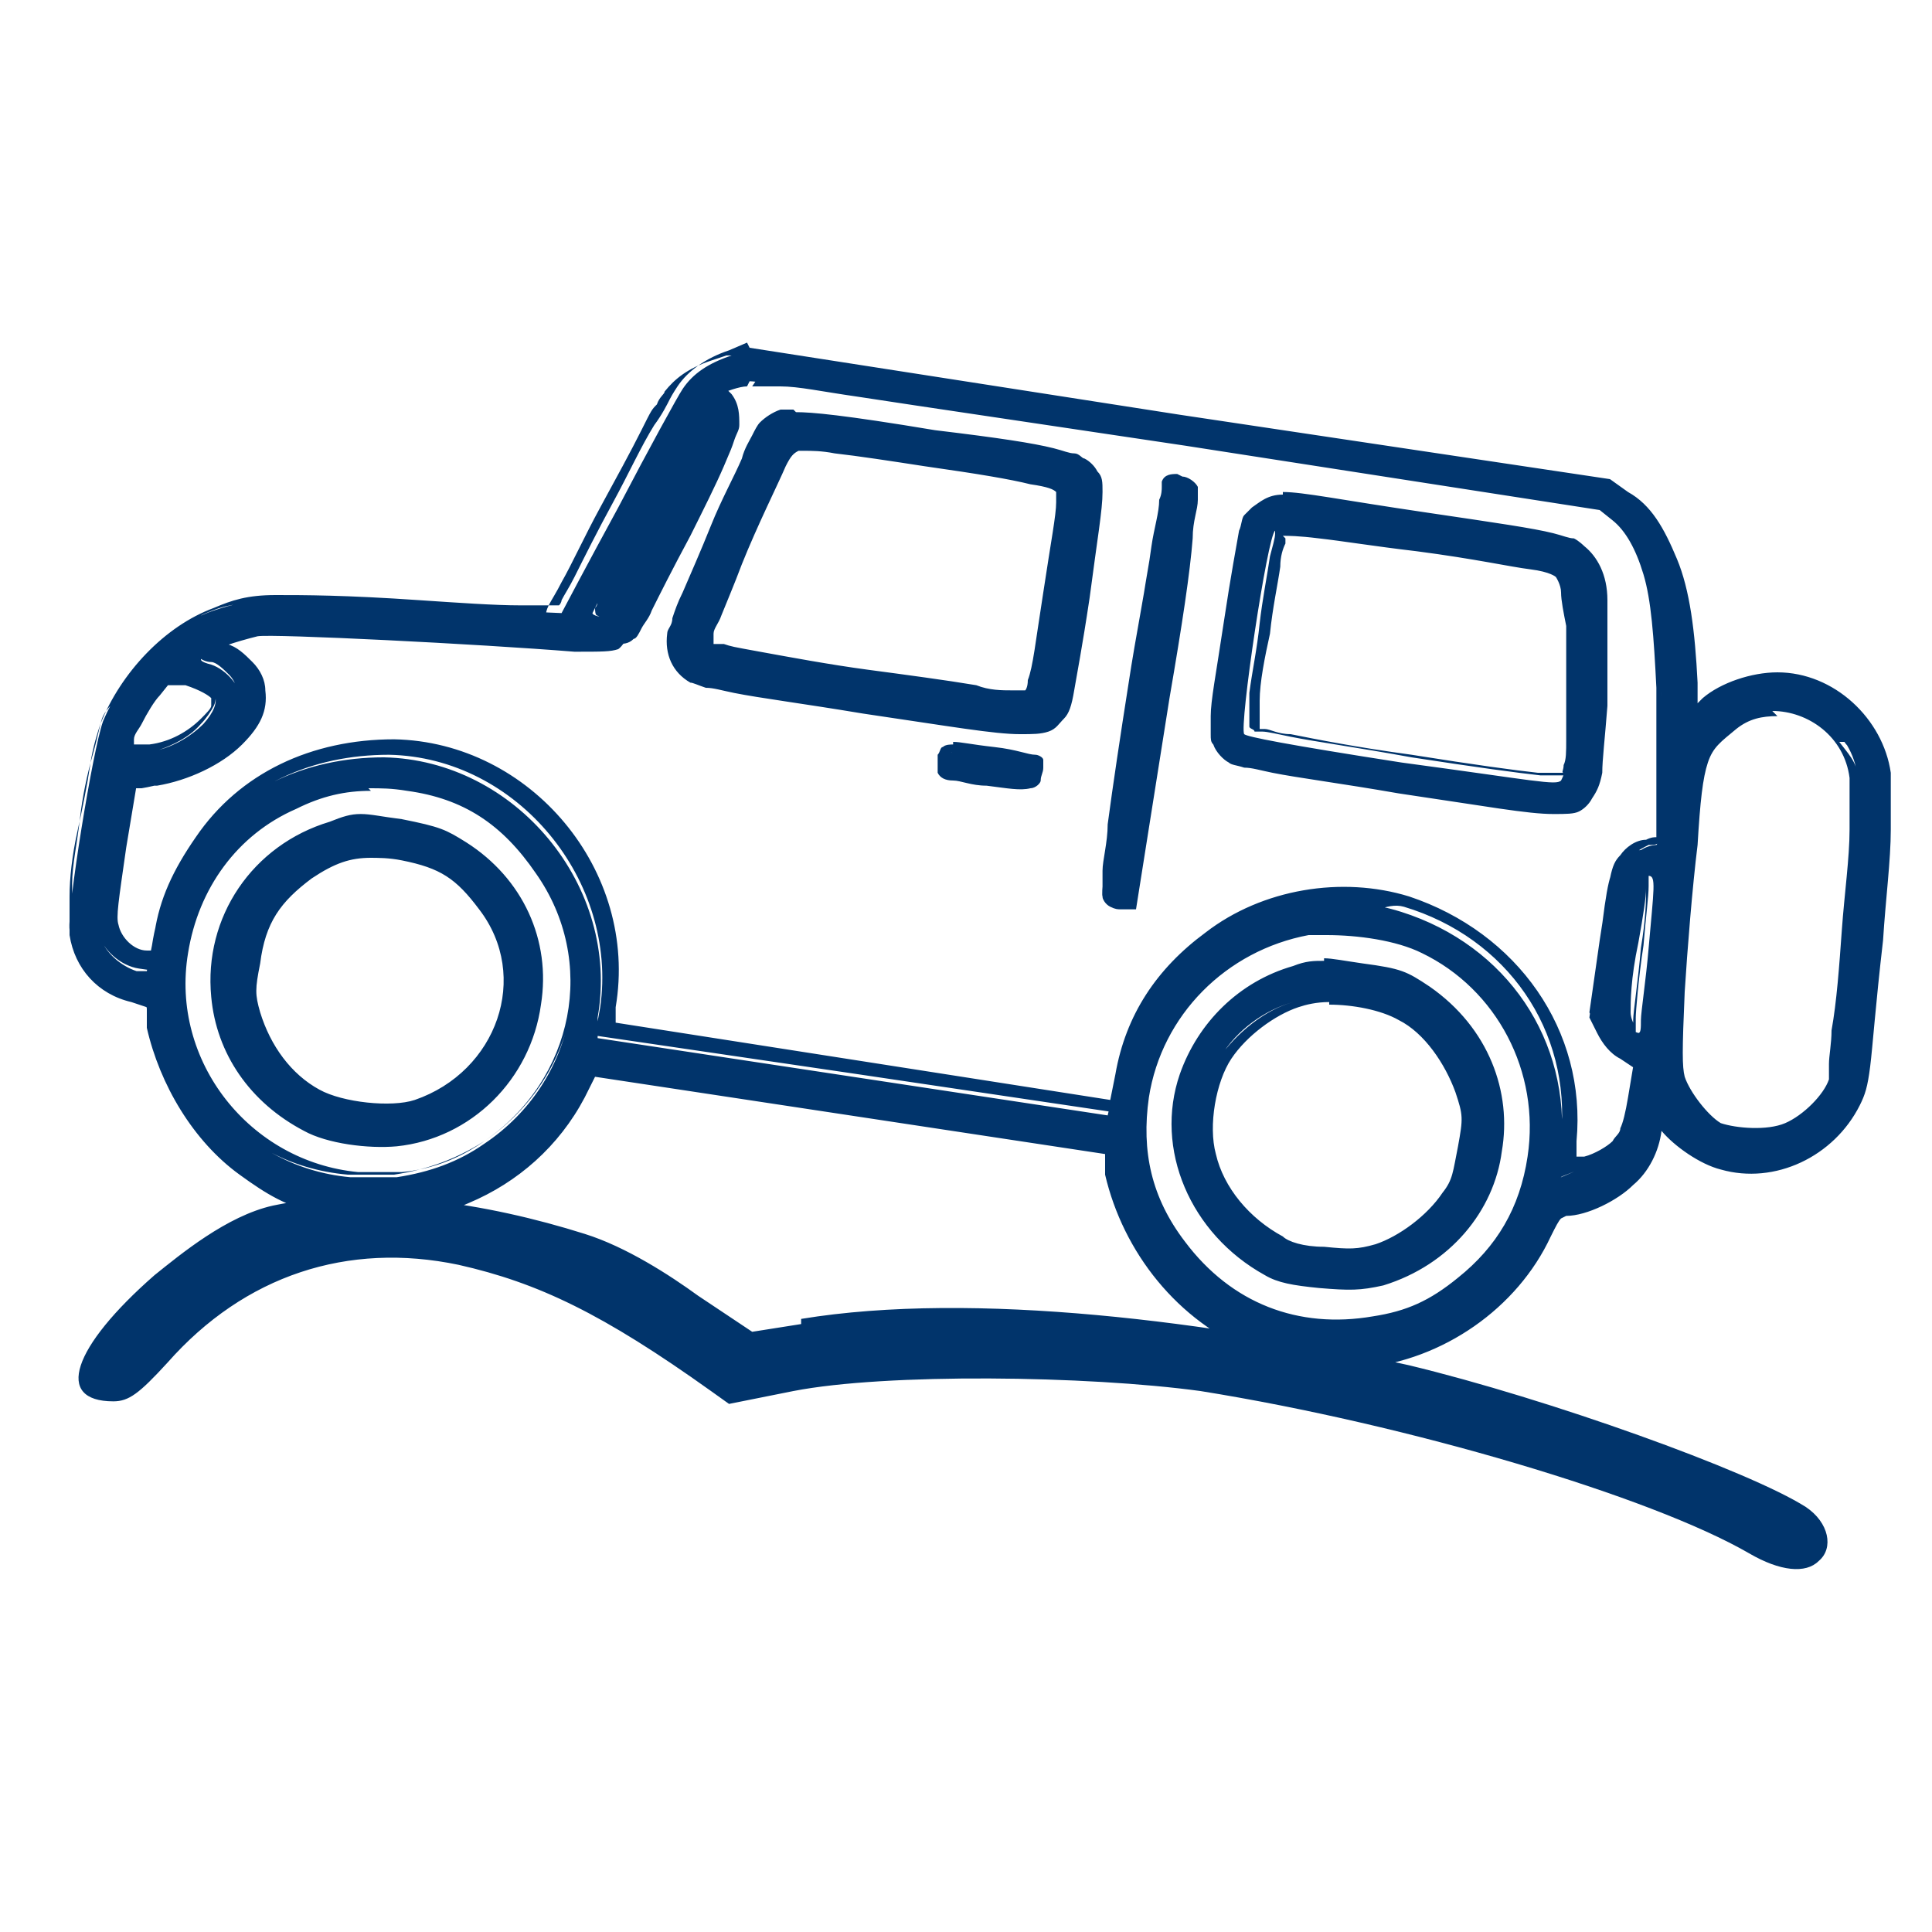 <?xml version="1.0" encoding="UTF-8"?>
<svg id="svg5" xmlns="http://www.w3.org/2000/svg" xmlns:svg="http://www.w3.org/2000/svg" xmlns:sodipodi="http://sodipodi.sourceforge.net/DTD/sodipodi-0.dtd" xmlns:inkscape="http://www.inkscape.org/namespaces/inkscape" version="1.1" viewBox="0 0 75 75">
  <defs>
    <style>
      .cls-1 {
        display: none;
      }

      .cls-1, .cls-2 {
        fill: #01346b;
        stroke-width: 0px;
      }
    </style>
  </defs>
  <sodipodi:namedview id="namedview15859" bordercolor="#000000" borderopacity="0.25" inkscape:current-layer="layer2" inkscape:cx="41.60406" inkscape:cy="41.60406" inkscape:deskcolor="#d1d1d1" inkscape:pagecheckerboard="0" inkscape:pageopacity="0.0" inkscape:showpageshadow="2" inkscape:window-height="706" inkscape:window-maximized="1" inkscape:window-width="1366" inkscape:window-x="-8" inkscape:window-y="-8" inkscape:zoom="5.420144" pagecolor="#ffffff" showgrid="false" showguides="true">
    <sodipodi:guide id="guide18647" inkscape:locked="false" orientation="0.707,-0.707" position="107.97,-47.258"/>
  </sodipodi:namedview>
  <g id="layer2">
    <path id="rect16816" class="cls-1" d="M0,0h75v75H0V0Z" sodipodi:insensitive="true"/>
    <g id="path462">
      <path id="path1758" class="cls-2" d="M29,13.3h0s-.7.3-.7.3c-.9.3-1.6.8-2,1.4,0,0-.2.3-.3.5s-.3.6-.6,1c-.5.8-1,1.9-1.6,3-.6,1.1-1.1,2.1-1.5,2.9-.2.4-.4.7-.5.9,0,0,0,.1-.1.2,0,0-.2,0-.3,0-.3,0-.7,0-1.2,0-1,0-2.4-.1-3.9-.2-2.9-.2-4.5-.2-5.6-.2-1.1,0-1.7.2-2.4.5-1.9.7-3.6,2.5-4.4,4.5-.1.3-.3.9-.4,1.6s-.3,1.7-.5,2.6-.3,1.8-.3,2.5,0,.7,0,.9c0,.3,0,.4,0,.6.2,1.3,1.1,2.3,2.4,2.6l.6.2v.8c.5,2.2,1.8,4.4,3.6,5.7,1.1.8,1.8,1.2,3,1.5,1.8.5,4.1.4,5.9-.4,1.9-.8,3.5-2.2,4.5-4.1l.4-.8,9.9,1.5,9.9,1.5v.8c.7,3,2.8,5.7,5.8,6.9,1.1.4,3.1.7,4.2.6,3.1-.3,6-2.3,7.3-5.1.2-.4.3-.6.4-.7,0,0,0,0,.2-.1.8,0,2-.6,2.6-1.2.6-.5,1-1.3,1.1-2.1.5.6,1.5,1.3,2.3,1.5,2.1.6,4.4-.5,5.4-2.5.2-.4.3-.7.4-1.5.1-.8.2-2.3.5-4.9.1-1.6.3-3.1.3-4.3,0-.6,0-1,0-1.4,0-.4,0-.6,0-.8-.3-2.1-2.2-3.9-4.4-3.9-1,0-2.2.4-2.9,1h0s-.2.2-.2.2v-.8c-.1-2-.3-3.6-.8-4.8s-1-2.1-1.9-2.6l-.7-.5-16.7-2.5-16.7-2.6ZM29.1,13.8l16.6,2.5,16.6,2.5.6.4c.7.5,1.3,1.2,1.7,2.4.4,1.1.6,2.7.7,4.6v1.8c0,0,1.1-.8,1.1-.8.6-.5,1.8-.9,2.6-.8.6,0,.7.8,1.2,1.1-.5-.2-.9-.5-1.5-.5-.7,0-1.3.2-1.9.7-.6.5-1,.9-1.2,1.5-.2.7-.3,1.6-.5,3.3-.1,1.6-.3,4.1-.5,5.7-.2,2.4-.2,3,0,3.6.3.8,1,1.7,1.7,2.1.6.3,1.4.2,2.1,0-.6.1-1,.9-1.5.7-.7-.2-1.7-.9-2.1-1.4l-.7-.9-.2,1c-.1.7-.5,1.5-1,1.9-.5.4-1.8,1-2.3,1-.2,0-.4.1-.6.3-.2.2-.3.4-.5.8-1.2,2.6-3.9,4.5-6.9,4.8-1,.1-3.1-.2-4-.5-2.8-1.1-4.8-3.6-5.3-6.5l-.2-1.2-10.3-1.6-10.3-1.6-.6,1.1c-1,1.8-2.4,3.1-4.3,3.8-1.7.7-3.9.8-5.6.3-1.1-.3-1.8-.6-2.8-1.4-.6-.4-.7-1.3-1.2-1.9,1.3,1.7,3.2,2.8,5.5,3,.6,0,1.4,0,1.8,0,1.3-.2,2.4-.6,3.5-1.3,3.7-2.5,4.6-7.4,2.1-11.1-1.4-2-3-3-5.3-3.4-.6,0-1.1-.1-1.6-.1-1.1,0-2,.3-3.1.8-2.4,1.1-4.1,3.3-4.5,6-.3,2.3.3,4.5,1.6,6.1-.8-1.1-1.9-2.1-2.1-3.4l-.2-1.1-.9-.2c-1.1-.3-1.8-1.1-2-2.2,0,0,0-.2,0-.5,0-.2,0-.5,0-.9,0-.7.2-1.6.3-2.5s.3-1.8.5-2.5.3-1.3.4-1.5c.3-.6,1-.9,1.4-1.4h0c-.2.3-.5.8-.7,1.3-.1.2-.2.5-.3.7,0,.2-.1.4-.2.5,0,.1,0,.3.2.4s.2,0,.3,0c.2,0,.5,0,.8,0,.9-.2,1.8-.6,2.3-1.2.2-.2.4-.5.5-.7s.1-.5,0-.7c-.2-.4-.7-.6-1.4-.7h-.9c.7-.8,1.2-1.9,2-2.2.7-.3,1.2-.4,2.3-.4,1.1,0,2.7,0,5.5.2,1.5,0,2.9.2,3.9.2.5,0,.9,0,1.2,0,.1,0,.3,0,.3,0,0,0,0,0,0,0,0,0,0,0,0,0,0,0,0,0,0,0,0,0,0,0,0,0,0,0,0,0,0,0,0,0,0,0,0,0,0,0,0,0,0,0,0,0,0,0,0,0,0,0,0,0,0,0,0,0,0,0,0,0,0,0,0,0,0,0,0,0,0-.1.1-.3.1-.2.3-.5.5-.9.4-.7.9-1.8,1.5-2.9.6-1.1,1.2-2.2,1.6-3s.4-.8.6-1c.1-.3.3-.4.3-.5.4-.5.9-.9,1.8-1.2l.6-.2ZM29.1,14.5c-.4,0-.8.2-1.2.4l-.8.4.6.7c.2.3.3.4.2.8,0,0,0,.2-.2.4,0,.2-.2.6-.4.9-.3.8-.8,1.7-1.3,2.7-.7,1.4-1.2,2.3-1.5,2.9-.2.3-.3.5-.4.7s-.2.2-.2.2c-.1,0-.2.1-.4.1-.2,0-.6,0-1.1,0-1.9-.2-4.8-.3-7.3-.5-1.3,0-2.4-.1-3.3-.1-.4,0-.8,0-1.1,0s-.5,0-.6,0c-.4,0-.9.2-1.3.3s-.7.3-1,.5c0,0-.1,0-.1.2,0,.1,0,.3,0,.4.1.1.3.2.5.2.2,0,.5.3.7.5.2.2.3.5.4.8,0,.6-.2,1-.8,1.6-.7.7-1.8,1.2-2.9,1.3h-1.2c0,.1-.4,3-.4,3-.3,2.2-.4,2.8-.2,3.3.2.7.9,1.3,1.6,1.4h0s.7.1.7.1l.2-1.3c.2-1.2.6-2.2,1.5-3.5,1.6-2.4,4.3-3.6,7.3-3.6,5,.1,8.9,4.9,8.2,9.8l-.2,1.1,10.2,1.5,10.1,1.5.3-1.5c.5-2.2,1.5-3.8,3.3-5.1.8-.6,1.8-.2,2.8-.5-2.9,1-5.2,3.2-5.7,6.2-.3,2.2.2,4.1,1.5,6,1.9,2.5,4.7,3.7,7.8,3.1,1.3-.2,2.4-.7,3.6-1.7,1.7-1.3,2.6-3,2.9-5.1.5-3.5-1.3-6.9-4.4-8.4-.9-.4-2.1-.6-3.1-.6.7,0,1.4-.6,2.1-.4,4,1.2,6.5,4.8,6.1,8.9v1.6c-.1,0,1-.4,1-.4.4-.2,1-.5,1.3-.7.2-.2.4-.4.5-.7.1-.3.2-.7.3-1.3l.3-1.6-.7-.5c-.3-.2-.6-.5-.8-.9l-.3-.6.4-2.7c.2-1.3.3-2,.4-2.4s.1-.5.3-.6c.1-.2.5-.4.7-.5.2,0,.3,0,.4-.1,0,0,.1,0,.1,0,0,0,0,0,0,0,0,0,0,0,0,0,0,0,0,0,0,0,0,0,0,0,0,0,0,0,0,0,0,0,0,0,0,0,0,0,0,0,0,0,0,0,0,0,0,0,0,0,0,0,0-.1,0-.2,0-.1,0-.3,0-.6,0-.5,0-1.1,0-1.8,0-1.3,0-2.8,0-3.4,0-2-.2-3.4-.5-4.5-.3-1.1-.7-1.9-1.4-2.4l-.6-.5-16.3-2.5c-5.9-.9-10-1.5-12.7-1.9-1.3-.2-2.3-.3-3-.4-.3,0-.6,0-.8,0-.2,0-.3,0-.4,0h0ZM29.2,15s.1,0,.3,0c.2,0,.4,0,.8,0,.7,0,1.6.2,3,.4,2.6.4,6.7,1,12.7,1.9l16.1,2.5.5.4c.5.4.9,1.1,1.2,2.1.3,1,.4,2.4.5,4.4,0,.6,0,2,0,3.4,0,.7,0,1.3,0,1.8,0,.2,0,.4,0,.6,0,0,0,0,0,0,0,0,0,0,0,0-.1,0-.2,0-.4.1-.4,0-.8.3-1,.6-.2.2-.3.4-.4.9-.1.4-.2,1.1-.4,2.4l-.4,2.8.3.7c.2.5.6.8,1,1.1l.4.3-.2,1.2c-.1.6-.2,1-.3,1.2,0,.2-.2.3-.3.5-.2.2-.7.5-1.1.6h-.3c0,.1,0-.6,0-.6.4-4.3-2.3-8.1-6.5-9.5-2.6-.8-5.7-.3-7.9,1.4-1.9,1.4-3.1,3.2-3.5,5.5l-.2,1-9.6-1.5-9.6-1.5v-.6c.9-5.3-3.3-10.3-8.6-10.4-3.2,0-6,1.3-7.7,3.8-.9,1.3-1.4,2.4-1.6,3.7v.7c-.1,0-.3,0-.3,0-.5,0-1-.5-1.1-1-.1-.3,0-.9.3-3l.4-2.4h.8c1.2-.2,2.5-.8,3.3-1.6.7-.7,1-1.3.9-2.1,0-.4-.2-.8-.5-1.1s-.6-.6-1-.7c.1,0,.3-.2.5-.3.4-.1.8-.3,1.2-.3,0,0,.2,0,.5,0,.3,0,.7,0,1.1,0,.9,0,2.1,0,3.3.1,2.5.1,5.5.3,7.3.5.6,0,.9,0,1.2,0,.3,0,.5,0,.7-.2.1,0,.2-.2.3-.4s.3-.4.4-.7c.3-.6.8-1.6,1.5-2.9.5-1,1-2,1.3-2.7s.3-.7.4-1,.2-.4.2-.6c0-.4,0-.8-.3-1.2l-.2-.2h.2c.2-.2.7-.4,1-.4ZM30.8,15.9c-.2,0-.4,0-.5,0-.3.1-.6.3-.8.5-.1.1-.2.3-.3.5s-.3.5-.4.9c-.3.7-.8,1.6-1.2,2.6s-.8,1.9-1.1,2.6c-.2.4-.3.7-.4,1,0,.3-.2.4-.2.6-.1.8.2,1.5.9,1.9.1,0,.3.1.6.2.3,0,.6.1,1.1.2,1,.2,2.6.4,5,.8,3.4.5,5.1.8,6.1.8.5,0,.8,0,1.1-.1.3-.1.4-.3.6-.5.2-.2.3-.5.4-1.1.1-.6.3-1.6.6-3.6.3-2.3.5-3.4.5-4.1,0-.4,0-.6-.2-.8-.1-.2-.3-.4-.5-.5-.1,0-.2-.2-.4-.2-.2,0-.4-.1-.8-.2-.8-.2-2.1-.4-4.6-.7-3.6-.6-4.8-.7-5.4-.7ZM27.1,16.3s0,0,0,0c0,0,0,0,0,0,0,0,0,0-.1,0,0,0-.1.1-.2.2-.1.1-.2.3-.4.6-.3.6-.8,1.5-1.5,2.8-.5,1-1,1.9-1.3,2.6-.2.3-.3.6-.4.8,0,.1,0,.2-.1.3,0,0,0,0,0,0,0,0,0,0,0,0,0,0,0,0,0,0,0,.1,0,.3.1.3,0,0,.2.1.2.1.2,0,.4,0,.6-.1,0,0,0,0,.1-.2,0,0,0-.2.1-.3.1-.2.3-.5.4-.8.3-.7.8-1.6,1.2-2.4s.9-1.8,1.2-2.4c.2-.3.3-.6.4-.8,0-.1,0-.2.1-.3,0,0,0,0,0,0,0,0,0,0,0,0,0,0,0,0,0,0,0,0,0-.1,0-.2,0,0,0,0,0-.1,0,0,0,0,0,0,0,0,0,0,0,0,0,0,0,0,0,0,0,0-.1,0-.1,0ZM30.8,16.5c.5,0,1.7.2,5.3.7,2.5.4,3.8.6,4.6.7.4,0,.6.1.7.2.1,0,.2,0,.3.1.2.2.3.3.4.4,0,.1.1.3.1.6,0,.6-.2,1.8-.5,4-.3,1.9-.5,3-.6,3.5-.1.6-.2.6-.3.8-.2.2-.2.3-.4.4-.1,0-.4.1-.8,0-.9,0-2.6-.3-6.1-.8-2.4-.4-4-.6-5-.8-.5,0-.8-.2-1.1-.2s-.4-.1-.4-.1c-.5-.3-.7-.8-.7-1.4,0,0,0-.2.1-.5s.2-.6.4-.9c.3-.7.7-1.7,1.1-2.6s.8-1.8,1.2-2.5.3-.7.4-.9.2-.4.2-.4c0,0,.4-.3.6-.4,0,0,.2,0,.3,0ZM31.1,17c0,0-.1,0-.2,0-.4,0-.6.4-.9.8-.4.8-1.1,2.4-1.7,3.8-.3.7-.6,1.4-.8,2-.1.3-.2.5-.3.7,0,0,0,.2,0,.2,0,0,0,0,0,.2,0,.1,0,.3,0,.4,0,.1.1.3.2.4,0,0,0,0,0,0,0,0,0,0,0,0,0,0,0,0,0,0,0,0,0,0,.1,0,.1,0,.3,0,.4,0,.4,0,.9.2,1.4.3,1.2.2,2.7.4,4.2.7,1.5.2,3.1.5,4.2.6.6,0,1.1.1,1.5.2.2,0,.3,0,.5,0,0,0,.1,0,.2,0,0,0,0,0,.2,0,0,0,.2-.1.3-.3,0-.1.1-.3.2-.6.1-.5.3-1.5.6-3.4.3-2,.5-2.9.5-3.5,0-.3,0-.5,0-.6,0-.2-.2-.3-.2-.3-.2-.2-.5-.3-1.2-.4-.7-.1-2-.3-4.1-.7-1.4-.2-2.6-.4-3.6-.5-.5,0-.9-.1-1.2-.1-.1,0-.3,0-.4,0ZM30.9,17.5c0,0,0,0,0,0,0,0,.2,0,.3,0,.3,0,.7,0,1.2.1.9.1,2.2.3,3.5.5,2.1.3,3.3.5,4.1.7.7.1.9.2,1,.3,0,0,0,0,0,0,0,0,0,.2,0,.4,0,.5-.2,1.5-.5,3.5-.3,1.9-.4,2.9-.6,3.4,0,.3-.1.4-.1.4,0,0,0,0,0,0,0,0,0,0,0,0,0,0,0,0-.1,0-.1,0-.2,0-.4,0-.4,0-.9,0-1.4-.2-1.2-.2-2.7-.4-4.2-.6s-3.1-.5-4.2-.7-1.1-.2-1.4-.3c-.2,0-.3,0-.4,0,0,0,0,0,0,0,0,0,0,0,0,0,0,0,0-.1,0-.2,0,0,0,0,0,0,0,0,0-.1,0-.2,0-.2.2-.4.3-.7.2-.5.5-1.2.8-2,.6-1.5,1.4-3.1,1.7-3.8.2-.4.3-.5.5-.6ZM45.7,18.4c-.2,0-.5,0-.6.3,0,0,0,0,0,0,0,0,0,0,0,0,0,0,0,0,0,0,0,0,0,.1,0,.2,0,.1,0,.3-.1.5,0,.5-.2,1.1-.3,1.8-.2,1.5-.6,3.4-.9,5.4-.3,1.9-.6,3.9-.8,5.4,0,.7-.2,1.4-.2,1.8,0,.2,0,.4,0,.6,0,0,0,.1,0,.2,0,0,0,0,0,.2,0,.1.1.3.3.4s.3.1.4.1h.6s1.3-8.2,1.3-8.2c.5-2.9.8-4.9.9-6.2,0-.7.2-1.1.2-1.5,0-.2,0-.3,0-.4,0,0,0,0,0-.1,0,0,0,0,0,0,0,0,0,0,0,0,0,0,0,0,0,0-.1-.2-.4-.4-.6-.4h0ZM45.6,19c0,0,.1,0,.2,0,0,0,0,0,0,0,0,0,0,.2,0,.4,0,.3,0,.8-.2,1.4-.2,1.3-.5,3.3-.9,6.2l-1.2,7.7h-.1c0,0-.2,0-.2,0,0,0,0,0,0,0,0,0,0,0,0-.1,0-.1,0-.3,0-.5,0-.4.1-1.1.2-1.8.2-1.5.5-3.4.8-5.4.3-1.9.6-3.9.9-5.3.1-.7.2-1.3.3-1.8,0-.2,0-.4.1-.5,0,0,0-.1,0-.1,0,0,0,0,0,0,0,0,.1,0,.2,0h0ZM49.8,19.2c-.6,0-.9.3-1.2.5,0,0-.2.2-.3.3s-.1.4-.2.6c-.1.6-.3,1.6-.6,3.6-.3,2-.5,3-.5,3.6,0,.3,0,.5,0,.7,0,.2,0,.3.1.4.1.3.4.6.6.7.1.1.3.1.6.2.3,0,.6.1,1.1.2,1,.2,2.6.4,4.9.8,3.4.5,5,.8,6,.8.5,0,.8,0,1-.1.2-.1.4-.3.5-.5.2-.3.3-.5.4-1,0-.5.1-1.3.2-2.6,0-1.8,0-3.1,0-4.1s-.4-1.7-.9-2.1c0,0-.2-.2-.4-.3-.2,0-.4-.1-.8-.2-.8-.2-2.2-.4-4.9-.8-3.4-.5-4.8-.8-5.6-.8h0ZM49.8,19.7c.7,0,2.2.2,5.5.7,2.7.4,4.1.7,4.8.8.4,0,.6.1.7.2.1,0,.1,0,.2.1.3.3.6.9.7,1.8s.1,2.2,0,4c0,1.3-.1,2.1-.2,2.5s-.1.6-.3.8c-.1.2-.2.3-.3.3s-.3.1-.8,0c-.9,0-2.6-.3-5.9-.8-2.3-.3-3.8-.6-4.8-.8-.5,0-.9-.2-1.1-.2-.2,0-.4-.1-.4-.1,0,0-.3-.4-.4-.6,0,0,0-.1,0-.2,0-.1,0-.3,0-.5,0-.6.2-1.6.5-3.6.3-2,.5-3,.6-3.5,0-.3.1-.4.2-.5,0,0,0-.1.2-.2.3-.3.3-.4.8-.4h0ZM49.7,20.3h-.2s0,0,0,0c0,0,0,0,0,0,0,0,0,0,0,0,0,0,0,0,0,0,0,0,0,0,0,0,0,0,0,0,0,.1,0,0,0,.2,0,.3,0,.2-.1.5-.2.9-.1.7-.3,1.7-.4,2.6-.1,1-.3,1.9-.4,2.7,0,.4,0,.7,0,.9,0,.1,0,.2,0,.3,0,0,0,0,0,.1,0,0,0,0,0,0,0,0,0,0,0,0,0,0,0,0,0,0,0,.1.2.1.2.2,0,0,.2,0,.3,0,.2,0,.6.1,1.1.2,1,.2,2.5.4,4.7.8,2.6.4,4.1.6,5,.7.4,0,.7,0,.9,0,.2,0,.4,0,.5-.1.2-.1.2-.3.3-.6,0-.3,0-.6.1-1.1.1-1.8.2-3.3,0-4.4,0-.6,0-1.1-.2-1.4,0-.4-.2-.7-.4-.9-.2-.2-.5-.3-1.3-.4-.8-.2-2.1-.4-4.4-.7-1.7-.3-2.9-.4-3.8-.5-.9-.1-1.3-.2-1.6-.1h0ZM49.8,20.8c.2,0,.6,0,1.4.1.9.1,2.1.3,3.8.5,2.3.3,3.6.6,4.4.7.8.1,1,.3,1,.3,0,0,.2.3.2.6s.1.8.2,1.3c0,1.1,0,2.6,0,4.4,0,.5,0,.8-.1,1,0,.2-.1.3,0,.3,0,0,0,0-.1,0-.2,0-.4,0-.9,0-.9-.1-2.4-.3-4.9-.7-2.2-.3-3.7-.6-4.7-.8-.5,0-.8-.2-1-.2,0,0-.1,0-.2,0,0,0,0-.1,0-.2,0-.2,0-.5,0-.9,0-.7.2-1.7.4-2.6.1-1,.3-1.9.4-2.6,0-.4.1-.7.2-.9,0,0,0-.1,0-.2h0ZM6.5,26.6h.7c.6.2.9.4,1,.5,0,0,0,.1,0,.3,0,.1-.2.3-.4.5-.5.5-1.2.9-2,1-.3,0-.5,0-.6,0,0,0,0,0,0-.2,0-.2.2-.4.3-.6.2-.4.5-.9.7-1.1l.4-.5ZM68.8,27.6c1.4,0,2.8,1,3,2.6,0,0,0,.3,0,.6,0,.4,0,.8,0,1.4,0,1.1-.2,2.5-.3,3.9s-.2,2.8-.4,3.9c0,.5-.1,1-.1,1.3,0,.2,0,.3,0,.4,0,.1,0,.2,0,.2-.2.6-1,1.4-1.7,1.7-.7.3-1.9.2-2.5,0-.5-.3-1.2-1.2-1.4-1.8-.1-.4-.1-1,0-3.3.1-1.6.3-4.1.5-5.7.1-1.7.2-2.6.4-3.2.2-.6.5-.8,1.1-1.3.5-.4,1-.5,1.6-.5h0ZM71.6,28.8c.3.5,1.2.5,1.2,1.1,0,0,0,.3,0,.7,0,.4,0,.8,0,1.4,0,1.1-.2,2.6-.3,4.2-.2,2.6-.4,4.1-.5,4.9-.1.8-.2,1-.3,1.4-.3.6-1.1.4-1.6.7.5-.4,1-.7,1.2-1.2,0,0,0-.1,0-.3,0-.1,0-.3,0-.4,0-.3,0-.8.1-1.3.1-1.1.2-2.5.4-3.9.1-1.4.2-2.8.3-3.9,0-.5,0-1,0-1.4,0-.4,0-.6,0-.7,0-.5-.4-.9-.7-1.3ZM37,28.9c-.1,0-.3,0-.4.1-.1,0-.1.2-.2.3,0,.3,0,.5,0,.7.1.2.3.3.6.3.3,0,.7.2,1.3.2.8.1,1.3.2,1.7.1.2,0,.4-.2.4-.3,0-.2.1-.3.1-.5,0,0,0-.2,0-.3,0-.1-.2-.2-.3-.2-.3,0-.7-.2-1.6-.3-.9-.1-1.3-.2-1.6-.2h0ZM36.9,29.5s0,0,0,0c.2,0,.6,0,1.5.2.9.1,1.3.2,1.5.3,0,0,0,0,0,0,0,0,0,0,0,0,0,.1,0,.2,0,.2,0,0,0,0-.1,0-.2,0-.7,0-1.5-.1-.6,0-1-.2-1.2-.2-.2,0-.3-.1-.3-.1,0,0,0-.2,0-.3,0,0,0,0,0,0h0ZM14.3,30.6c.5,0,.9,0,1.5.1,2.2.3,3.7,1.3,5,3.2,2.4,3.4,1.5,8-2,10.4-1,.7-2.1,1.1-3.2,1.2-.4,0-1.2,0-1.7,0-4.2-.4-7.3-4.3-6.6-8.5.4-2.5,1.9-4.6,4.2-5.6,1-.5,1.9-.7,2.9-.7ZM14,31.6c-.4,0-.7.1-1.2.3-3,.9-4.9,3.7-4.6,6.8.2,2.2,1.5,4.1,3.6,5.2.9.5,2.5.7,3.6.6,2.9-.3,5.2-2.6,5.6-5.5.4-2.5-.7-4.9-2.9-6.3-.8-.5-1-.6-2.5-.9-.8-.1-1.2-.2-1.6-.2ZM14,32.2c.3,0,.7,0,1.5.2,1.5.2,1.5.2,2.3.8,2,1.3,3,3.5,2.6,5.8-.4,2.7-2.5,4.7-5.2,5-.9.1-2.6-.2-3.3-.5-1.9-1-3.1-2.7-3.3-4.8-.3-2.8,1.4-5.4,4.2-6.2.5-.2.8-.2,1.1-.2ZM14.3,32.7c-.9,0-1.7.3-2.6.9-1.4.9-2,2-2.3,3.6-.2,1.1-.1,1.5,0,2.2.4,1.5,1.3,2.6,2.6,3.3,1.1.6,3,.8,4.1.4,3.5-1.2,4.9-5.3,2.8-8.2-.9-1.3-1.8-1.8-3.3-2.1-.5-.1-1-.2-1.4-.2ZM14.3,33.3c.4,0,.8,0,1.3.1,1.5.3,2.1.7,3,1.9,2,2.6.7,6.3-2.5,7.4-.9.3-2.8.1-3.7-.4-1.1-.6-1.9-1.7-2.3-3-.2-.7-.2-.9,0-1.9.2-1.6.8-2.4,2-3.3.9-.6,1.5-.8,2.3-.8ZM64,33.7c0,0-.1,0-.2,0,0,0-.2.1-.3.2,0,.1-.1.2-.2.4,0,.4-.2,1-.4,2.1-.2,1.4-.3,2.2-.3,2.8s0,.5.2.7c.1.2.4.3.6.3,0,0,.1,0,.1,0,0,0,0,0,0,0,0,0,0,0,0,0,0,0,0,0,0-.1,0,0,0-.1,0-.2,0-.1,0-.3,0-.4,0-.2.1-1.5.3-2.8.1-1.2.2-1.9.2-2.3,0-.2,0-.4,0-.5,0,0,0-.2-.2-.2,0,0-.2,0-.2,0,0,0,0,0,0,0h0ZM63.9,34.4s0,0,0,.1c0,.4,0,1.1-.2,2.3-.1,1.2-.3,2.5-.3,2.8,0,0,0,0,0,.1,0,0,0,0,0,0,0,0-.1-.2-.1-.4,0-.4,0-1.3.3-2.7.2-1.1.3-1.8.3-2.1,0,0,0-.1,0-.2h0ZM51.5,36.3c1.2,0,2.7.2,3.7.7,2.9,1.4,4.6,4.6,4.1,7.9-.3,2-1.2,3.5-2.7,4.7-1.1.9-2,1.3-3.3,1.5-2.9.5-5.5-.5-7.3-2.9-1.3-1.7-1.7-3.5-1.4-5.6.5-3.2,3-5.7,6.2-6.3.2,0,.5,0,.8,0ZM51.4,37.3c-.4,0-.7,0-1.2.2-2.1.6-3.7,2.2-4.4,4.2-1,2.9.4,6.2,3.3,7.8.5.3,1.1.4,2.1.5,1.2.1,1.6.1,2.5-.1,2.6-.8,4.3-2.9,4.6-5.2.4-2.3-.5-4.8-2.8-6.4-.9-.6-1.1-.7-2.6-.9-.7-.1-1.2-.2-1.5-.2h0ZM51.4,37.8c.3,0,.7,0,1.4.2,1.5.2,1.5.2,2.4.9,2.1,1.5,2.9,3.8,2.5,5.9-.3,2.1-1.8,4-4.3,4.7-.9.3-1.1.3-2.3.1-1-.1-1.5-.2-1.9-.5-2.7-1.4-3.9-4.5-3-7.1.2-.5.8-.6,1.1-1-.7,1.1-1,2.8-.7,4.1.3,1.5,1.4,2.8,2.8,3.6.4.2,1,.3,1.8.4,1,.1,1.5,0,2.2-.1,1.1-.4,2.2-1.2,2.9-2.2.4-.6.6-1,.7-2.1.2-1.1.2-1.4-.1-2.3-.4-1.3-1.4-2.5-2.5-3.1-.8-.5-1.9-.7-2.9-.6-.5,0-.9,0-1.3.2-1.1.3-2.2,1.2-2.9,2.2.8-1.1,1.5-2.4,2.9-2.8.5-.1.7-.2,1-.2h0ZM51.6,39c.9,0,2,.2,2.7.6,1,.5,1.8,1.7,2.2,2.8.3.9.3,1,.1,2.1-.2,1-.2,1.3-.6,1.8-.6.9-1.7,1.7-2.6,2-.7.2-1,.2-2,.1-.8,0-1.4-.2-1.6-.4-1.3-.7-2.3-1.9-2.6-3.2-.3-1.1,0-2.8.6-3.7.6-.9,1.7-1.7,2.6-2,.3-.1.7-.2,1.2-.2ZM29.1,13.6l-.7.2c-.9.3-1.5.7-1.9,1.3-.2.3-1.3,2.3-2.5,4.6-1.2,2.2-2.2,4.1-2.2,4.1,0,0-2.5-.1-5.6-.3-5.8-.3-6.4-.3-7.9.2-1.8.6-3.5,2.4-4.3,4.3-.4,1.1-1.4,7.3-1.3,8.1.2,1.2,1,2.1,2.2,2.4l.7.2.2.9c.4,2.2,1.7,4.2,3.4,5.5,1.1.8,1.7,1.1,2.9,1.5,1.7.5,4,.4,5.8-.3,1.9-.8,3.4-2.2,4.4-4l.5-1,10.1,1.5,10.1,1.5.2,1c.5,3,2.6,5.5,5.5,6.7,1,.4,3,.7,4.1.6,3-.3,5.8-2.3,7.1-5,.4-.8.5-.9.8-1,.7,0,1.9-.6,2.5-1.1.6-.5,1-1.3,1.1-2v-.4c0,0,.4.4.4.4.4.5,1.5,1.2,2.2,1.4,1.9.6,4.2-.5,5-2.4.3-.7.4-1,.8-6.3.3-3.3.4-5.9.4-6.3-.2-2-2.1-3.7-4.1-3.7-.9,0-2.1.4-2.8.9l-.6.5v-1.3c-.2-4-1-6.2-2.6-7.2l-.7-.4-16.7-2.5-16.7-2.5ZM29.1,14.8c.4,0,4.9.6,16.8,2.4l16.2,2.5.6.5c1.2,1,1.7,2.8,1.8,6.7,0,1.2,0,5.9-.2,5.9,0,0-.3,0-.6.2-.3,0-.7.3-.9.5-.3.4-.4.6-.7,3.2l-.4,2.8.3.6c.2.4.5.8.9,1l.6.4-.3,1.4c-.2,1.3-.3,1.4-.7,1.8-.2.2-.8.5-1.2.7l-.7.3v-1.1c.4-4.2-2.1-7.9-6.2-9.2-2.5-.8-5.5-.3-7.7,1.3-1.9,1.4-3,3.1-3.4,5.3l-.3,1.3-9.9-1.5-9.9-1.5v-.8c.9-5.1-3.2-10-8.3-10.1-3.1,0-5.8,1.3-7.5,3.7-.9,1.3-1.3,2.3-1.5,3.6l-.2,1h-.4c-.6-.2-1.2-.7-1.4-1.3-.1-.4,0-1,.2-3.2l.4-2.6h1c1.2-.2,2.3-.7,3.1-1.5.6-.6.9-1.2.8-1.8,0-.6-.6-1.3-1.2-1.5-.4-.1-.5-.2-.3-.3.3-.3,1.3-.6,2.1-.8.6-.1,8.6.3,12.3.6,1.1,0,1.4,0,1.7-.1.3-.2.8-1.2,2.2-3.9,1-2,1.9-3.9,1.9-4.2,0-.4,0-.6-.3-1l-.4-.5.5-.3c.3-.1.8-.3,1.1-.3ZM30.8,16.2c-.2,0-.3,0-.4,0-.3,0-.6.3-.7.4-.4.4-3.4,7.3-3.5,7.9,0,.6.2,1.3.8,1.6.3.2,1.7.4,6.6,1.2,6.8,1,6.9,1.1,7.5.3.3-.4.4-.6,1-4.5.7-4.5.7-4.6,0-5.2-.4-.3-.7-.4-5.7-1.1-3.6-.6-4.8-.7-5.4-.7ZM27.1,16.5s0,0,0,.2c0,.2-3.4,7-3.6,7.2-.1.1-.5,0-.5-.1,0,0,.9-1.8,1.9-3.8,1.4-2.6,2-3.7,2.1-3.6ZM30.9,17.3c.2,0,2.5.3,5.2.7,4.2.6,4.9.8,5.2,1,.3.3.3.3-.3,4.2-.6,3.8-.6,4-.9,4-.4.1-12.3-1.7-12.6-1.9-.1,0-.2-.3-.2-.5,0-.3,2.2-5.3,2.9-6.8.2-.4.4-.6.7-.7ZM45.6,18.7c-.2,0-.3,0-.4.2-.3.3-2.6,15.5-2.4,15.9,0,.2.2.3.5.3h.4s1.2-8,1.2-8c.9-5.8,1.2-8,1.1-8.2,0-.2-.2-.2-.4-.2h0ZM49.8,19.4c-.6,0-.7.2-1,.5-.3.3-.4.5-1,4.4-.6,3.9-.6,4.1-.4,4.5.1.2.4.5.5.6.2.2,1.8.5,6.4,1.2q6.7,1,7.3.3c.3-.5.4-.8.5-3.5.2-3.5,0-5.2-.9-6-.3-.3-.5-.4-5.9-1.2-3.4-.5-4.8-.8-5.6-.8ZM49.7,20.5c.4,0,1.9.2,5.3.7,4.5.7,5.3.8,5.5,1.1.5.5.6,3,.4,6.5,0,.9-.2,1.3-.3,1.5-.2.2-1,0-6.2-.7-4.5-.7-6-1-6.1-1.1-.2-.3.9-7.7,1.2-7.9,0,0,0,0,.1,0h0ZM6.4,26.3h.8c1.3.3,1.5.9.7,1.8-.5.5-1.3,1-2.2,1.1-.7.1-1,.1-1,0,0-.4.8-1.7,1.1-2.3l.5-.6ZM68.8,27.3c1.5,0,3.1,1.1,3.3,2.8,0,.7-.8,11.3-1,11.8-.2.7-1.1,1.5-1.8,1.8-.8.3-2,.3-2.7-.1-.6-.4-1.3-1.2-1.6-1.9-.2-.5-.2-1.1,0-3.4.1-1.6.3-4.1.5-5.7.3-3.4.4-3.7,1.6-4.7.5-.4,1.1-.6,1.7-.6h0ZM37,29.2c-.2,0-.3,0-.3.2,0,.2,0,.4,0,.5.1.2.5.3,1.7.5,1.7.3,1.9.2,1.9-.4,0-.3,0-.3-1.8-.6-.9-.1-1.3-.2-1.6-.2h0ZM14.3,30.3c.5,0,1,0,1.5.1,2.3.4,3.8,1.4,5.1,3.3,2.4,3.5,1.5,8.3-2.1,10.7-1,.7-2.1,1.1-3.4,1.3-.4,0-1.2,0-1.8,0-4.4-.4-7.5-4.4-6.9-8.9.4-2.6,2-4.7,4.3-5.8,1.1-.5,2-.7,3-.7ZM14,31.9c-.3,0-.6,0-1.2.3-2.9.9-4.7,3.6-4.4,6.5.2,2.1,1.5,3.9,3.4,5,.8.4,2.4.7,3.4.6,2.8-.3,5-2.4,5.4-5.3.3-2.4-.7-4.7-2.7-6.1-.8-.5-.9-.6-2.4-.8-.8-.1-1.2-.2-1.5-.2ZM14.3,33c.4,0,.8,0,1.3.1,1.5.3,2.2.8,3.1,2,2.1,2.8.8,6.7-2.6,7.8-1,.4-2.9.2-3.9-.4-1.2-.7-2.1-1.8-2.5-3.2-.2-.7-.2-1,0-2.1.2-1.6.8-2.5,2.1-3.4.9-.6,1.6-.9,2.5-.9ZM64,34c.3,0,.2.5,0,2.8-.1,1.2-.3,2.5-.3,2.8,0,.3,0,.5-.1.5-.7-.2-.8-.7-.3-3.5.3-2.3.4-2.5.7-2.6,0,0,0,0,.1,0h0ZM51.5,36c1.2,0,2.8.2,3.8.7,3,1.5,4.8,4.8,4.3,8.1-.3,2-1.2,3.6-2.8,4.9-1.2.9-2.1,1.4-3.4,1.6-3,.5-5.7-.6-7.5-3-1.3-1.8-1.8-3.6-1.5-5.8.5-3.3,3.1-5.9,6.4-6.5.2,0,.5,0,.8,0ZM51.4,37.6c-.3,0-.6,0-1.1.2-2,.6-3.6,2.1-4.2,4.1-1,2.8.4,6,3.1,7.5.5.3,1,.4,2,.5,1.2.1,1.5.1,2.4-.1,5.1-1.5,6.2-8,1.8-11.1-.9-.6-1-.7-2.5-.9-.7-.1-1.2-.2-1.5-.2h0ZM51.6,38.7c1,0,2.1.2,2.8.6,1,.6,1.9,1.8,2.3,3,.3.9.3,1.1.1,2.2-.2,1-.3,1.3-.7,2-.6,1-1.7,1.8-2.8,2.1-.7.2-1.1.2-2.1.1-.8,0-1.4-.2-1.7-.4-1.4-.8-2.4-2-2.7-3.4-.3-1.2,0-2.9.6-3.9.6-1,1.7-1.8,2.8-2.1.4-.1.8-.2,1.3-.2h0ZM31.1,51.4l-1.9.3-2.1-1.4c-1.1-.8-2.8-1.9-4.4-2.4-3.8-1.2-8.3-1.9-12.1-1.1-1.8.4-3.6,1.9-4.6,2.7-3.2,2.8-3.9,4.9-1.6,4.9.6,0,1-.3,2.1-1.5,3-3.4,7-4.7,11.3-3.8,3.1.7,5.6,1.9,9.8,4.9l.7.5,2.5-.5c3.6-.7,11.4-.6,15.8,0,8.1,1.3,17.5,4.1,21.3,6.3,1.2.7,2.2.8,2.7.3.6-.5.4-1.5-.5-2.1-2.2-1.4-10-4.2-15.4-5.5-7.6-1.7-16.9-2.9-23.6-1.8h0Z"/>
    </g>
  </g>
</svg>